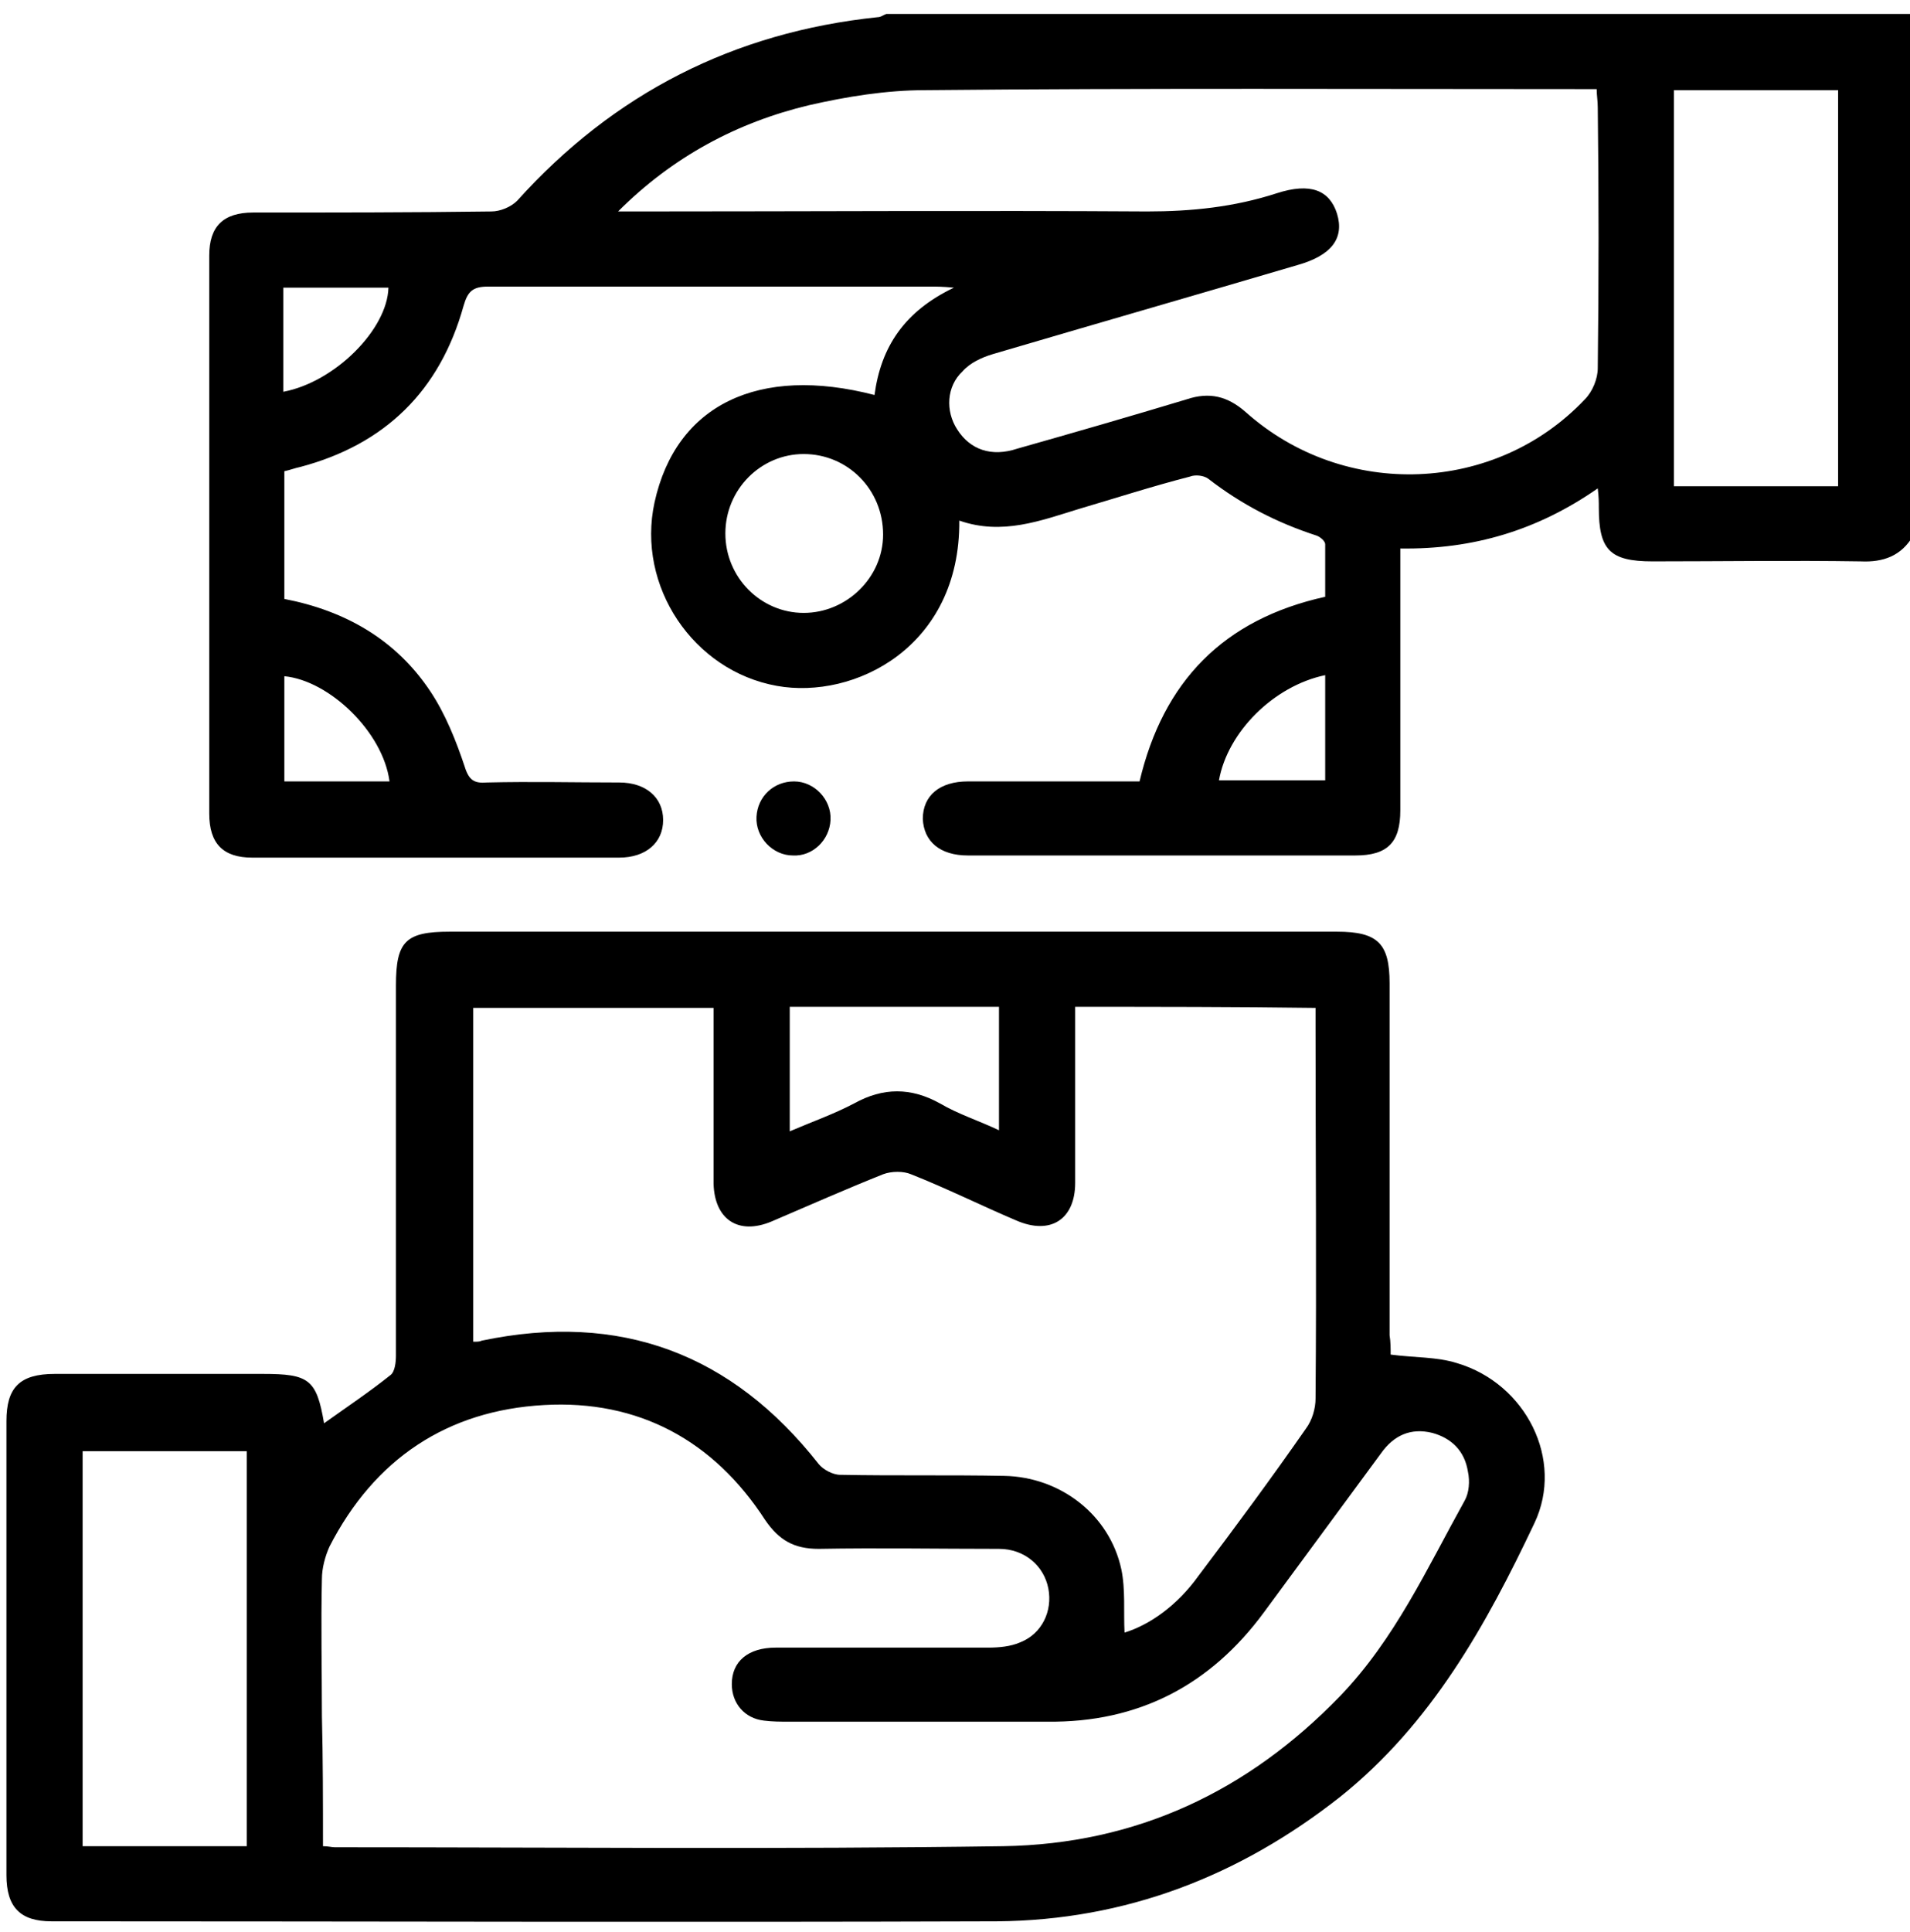 <?xml version="1.0" encoding="utf-8"?>
<!-- Generator: Adobe Illustrator 26.5.0, SVG Export Plug-In . SVG Version: 6.00 Build 0)  -->
<svg version="1.1" id="Layer_1" xmlns="http://www.w3.org/2000/svg" xmlns:xlink="http://www.w3.org/1999/xlink" x="0px" y="0px"
	 viewBox="0 0 178 180" style="enable-background:new 0 0 178 180;" xml:space="preserve">
<g>
	<path d="M178.3,49.9c-1.1,1.9-2.8,2.5-4.9,2.4c-6.5-0.1-13,0-19.4,0c-4,0-5-1.1-5-5c0-0.5,0-1-0.1-1.8c-5.6,3.9-11.6,5.7-18.4,5.6
		c0,0.8,0,1.4,0,2c0,7.5,0,14.9,0,22.4c0,3-1.2,4.2-4.2,4.2c-12,0-24.1,0-36.1,0c-2.6,0-4.1-1.3-4.2-3.4c0-2.2,1.6-3.5,4.2-3.5
		c5.3,0,10.6,0,16,0c2.2-9.3,7.8-15.1,17.3-17.2c0-1.6,0-3.2,0-4.9c0-0.3-0.5-0.7-0.8-0.8c-3.7-1.2-7-2.9-10.1-5.3
		c-0.4-0.3-1.2-0.4-1.7-0.2c-3.5,0.9-6.9,2-10.3,3c-3.6,1.1-7.2,2.5-11.2,1.1c0.1,11.8-9.8,16.7-17,15.4
		c-7.8-1.4-13.1-9.3-11.4-17.1c2-9.1,9.7-12.8,20.5-10c0.6-4.5,2.8-7.8,7.4-10c-1.1-0.1-1.6-0.1-2.1-0.1c-13.8,0-27.5,0-41.3,0
		c-1.4,0-1.9,0.4-2.3,1.8c-2.2,7.9-7.3,12.9-15.2,15c-0.5,0.1-1,0.3-1.5,0.4c0,4,0,7.9,0,11.9c5.7,1.1,10.4,3.8,13.6,8.6
		c1.4,2.1,2.4,4.6,3.2,7c0.4,1.3,0.9,1.6,2.1,1.5c4.1-0.1,8.2,0,12.3,0c2.5,0,4.1,1.4,4.1,3.5c0,2.1-1.6,3.5-4.1,3.5
		c-11.4,0-22.8,0-34.2,0c-2.7,0-4-1.3-4-4.1c0-17.3,0-34.7,0-52c0-2.7,1.3-4,4.1-4c7.4,0,14.8,0,22.2-0.1c0.8,0,1.8-0.4,2.4-1
		C57.2,8.7,68.4,3,81.8,1.6c0.3,0,0.5-0.2,0.8-0.3c31.9,0,63.8,0,95.8,0C178.3,17.5,178.3,33.7,178.3,49.9z M57.6,19.7
		c0.6,0,1.2,0,1.8,0c15.8,0,31.7-0.1,47.5,0c4.1,0,8.1-0.4,12.1-1.7c3.1-1,4.9-0.3,5.6,1.9c0.7,2.3-0.5,3.9-3.7,4.8
		c-9.5,2.8-18.9,5.5-28.4,8.3c-1,0.3-2.1,0.8-2.8,1.6c-1.5,1.4-1.6,3.7-0.5,5.4c1.2,1.9,3.2,2.6,5.6,1.8c5.3-1.5,10.5-3,15.8-4.6
		c2.1-0.7,3.8-0.3,5.5,1.2c9.2,8.2,23.3,7.6,31.6-1.2c0.7-0.7,1.2-1.9,1.2-2.9c0.1-8.1,0.1-16.2,0-24.3c0-0.6-0.1-1.1-0.1-1.7
		c-0.6,0-1,0-1.4,0c-20.4,0-40.8-0.1-61.2,0.1c-3.6,0-7.3,0.6-10.8,1.4C68.7,11.4,62.7,14.6,57.6,19.7z M171.3,45.3
		c0-12.4,0-24.6,0-36.9c-5.1,0-10.2,0-15.3,0c0,12.3,0,24.6,0,36.9C161.1,45.3,166.2,45.3,171.3,45.3z M67.6,49.7
		c0,4.1,3.3,7.4,7.3,7.4c4,0,7.4-3.3,7.4-7.3c0-4.2-3.3-7.5-7.4-7.5C70.9,42.3,67.6,45.6,67.6,49.7z M36.3,72.8
		c-0.6-4.6-5.6-9.4-9.8-9.8c0,3.2,0,6.5,0,9.8C29.9,72.8,33.1,72.8,36.3,72.8z M113.6,72.7c3.3,0,6.6,0,9.9,0c0-3.3,0-6.5,0-9.8
		C118.7,63.9,114.4,68.2,113.6,72.7z M26.4,36.5c4.8-0.9,9.7-5.8,9.8-9.7c-3.2,0-6.5,0-9.8,0C26.4,30,26.4,33.2,26.4,36.5z"/>
	<path d="M129.6,126.2c2.3,0.3,4.3,0.2,6.2,0.8c6.4,1.9,10,9,7.2,14.9c-4.5,9.5-9.6,18.7-18.1,25.5c-9.4,7.4-20,11.5-32,11.6
		c-29.4,0.1-58.7,0-88.1,0c-2.9,0-4.2-1.3-4.2-4.3c0-14.1,0-28.2,0-42.3c0-3.1,1.2-4.4,4.5-4.4c6.5,0,13,0,19.4,0
		c4.3,0,5,0.5,5.7,4.6c2.1-1.5,4.2-2.9,6.2-4.5c0.4-0.3,0.5-1.2,0.5-1.8c0-11.5,0-23,0-34.5c0-4.1,0.9-5,5-5c27.6,0,55.2,0,82.7,0
		c3.8,0,4.9,1.1,4.9,4.8c0,10.9,0,21.9,0,32.8C129.6,125,129.6,125.7,129.6,126.2z M100.2,93.8c0,0.7,0,1.3,0,2c0,4.8,0,9.6,0,14.4
		c0,3.4-2.3,4.9-5.5,3.5c-3.3-1.4-6.5-3-9.8-4.3c-0.7-0.3-1.8-0.3-2.6,0c-3.5,1.4-6.9,2.9-10.4,4.4c-3.1,1.3-5.3-0.2-5.4-3.5
		c0-4.9,0-9.7,0-14.6c0-0.6,0-1.2,0-1.8c-7.6,0-15,0-22.4,0c0,10.4,0,20.7,0,31.1c0.4,0,0.6,0,0.8-0.1c12.9-2.7,23.3,1.2,31.4,11.5
		c0.4,0.5,1.3,1,2,1c5.1,0.1,10.2,0,15.3,0.1c5.2,0.1,9.8,3.6,10.9,8.7c0.4,1.9,0.2,4,0.3,5.9c2.3-0.7,4.9-2.5,6.9-5.3
		c3.4-4.5,6.8-9.1,10-13.7c0.6-0.8,0.9-1.9,0.9-2.8c0.1-11.5,0-23,0-34.5c0-0.6,0-1.2,0-1.9C115.1,93.8,107.7,93.8,100.2,93.8z
		 M30.1,172c0.5,0,0.8,0.1,1.1,0.1c20.8,0,41.5,0.2,62.3-0.1c12.4-0.2,22.8-5.1,31.4-14c5.1-5.3,8.1-11.9,11.6-18.2
		c0.4-0.7,0.5-1.8,0.3-2.7c-0.3-1.9-1.5-3.1-3.3-3.6c-2-0.5-3.6,0.2-4.8,1.9c-3.6,4.9-7.3,9.9-10.9,14.8c-5,6.8-11.7,10.3-20.2,10.2
		c-8,0-16.1,0-24.1,0c-0.8,0-1.5,0-2.3-0.1c-1.8-0.2-3-1.6-3-3.4c0-2.1,1.5-3.4,4.1-3.4c6.6,0,13.2,0,19.8,0c1,0,2.1-0.1,3-0.5
		c2-0.8,3-2.9,2.6-5c-0.4-2.1-2.2-3.7-4.6-3.7c-5.6,0-11.2-0.1-16.8,0c-2.3,0-3.7-0.8-5-2.7c-4.8-7.4-11.8-11.2-20.6-10.7
		c-9,0.5-15.8,5-20,13.2c-0.4,0.9-0.7,2-0.7,3c-0.1,4.3,0,8.6,0,12.8C30.1,163.9,30.1,167.9,30.1,172z M7.7,172c5.2,0,10.3,0,15.3,0
		c0-12.4,0-24.6,0-36.8c-5.2,0-10.3,0-15.3,0C7.7,147.4,7.7,159.6,7.7,172z M73.6,105.4c2.1-0.9,4.1-1.6,6-2.6c2.7-1.5,5.3-1.5,8,0
		c1.7,1,3.6,1.6,5.5,2.5c0-4.1,0-7.8,0-11.5c-6.6,0-13,0-19.5,0C73.6,97.6,73.6,101.4,73.6,105.4z"/>
	<path d="M73.9,79.7c-1.9,0-3.5-1.7-3.4-3.6c0.1-1.9,1.6-3.3,3.5-3.3c1.9,0,3.5,1.7,3.4,3.6C77.3,78.3,75.7,79.8,73.9,79.7z"/>
</g>
</svg>
